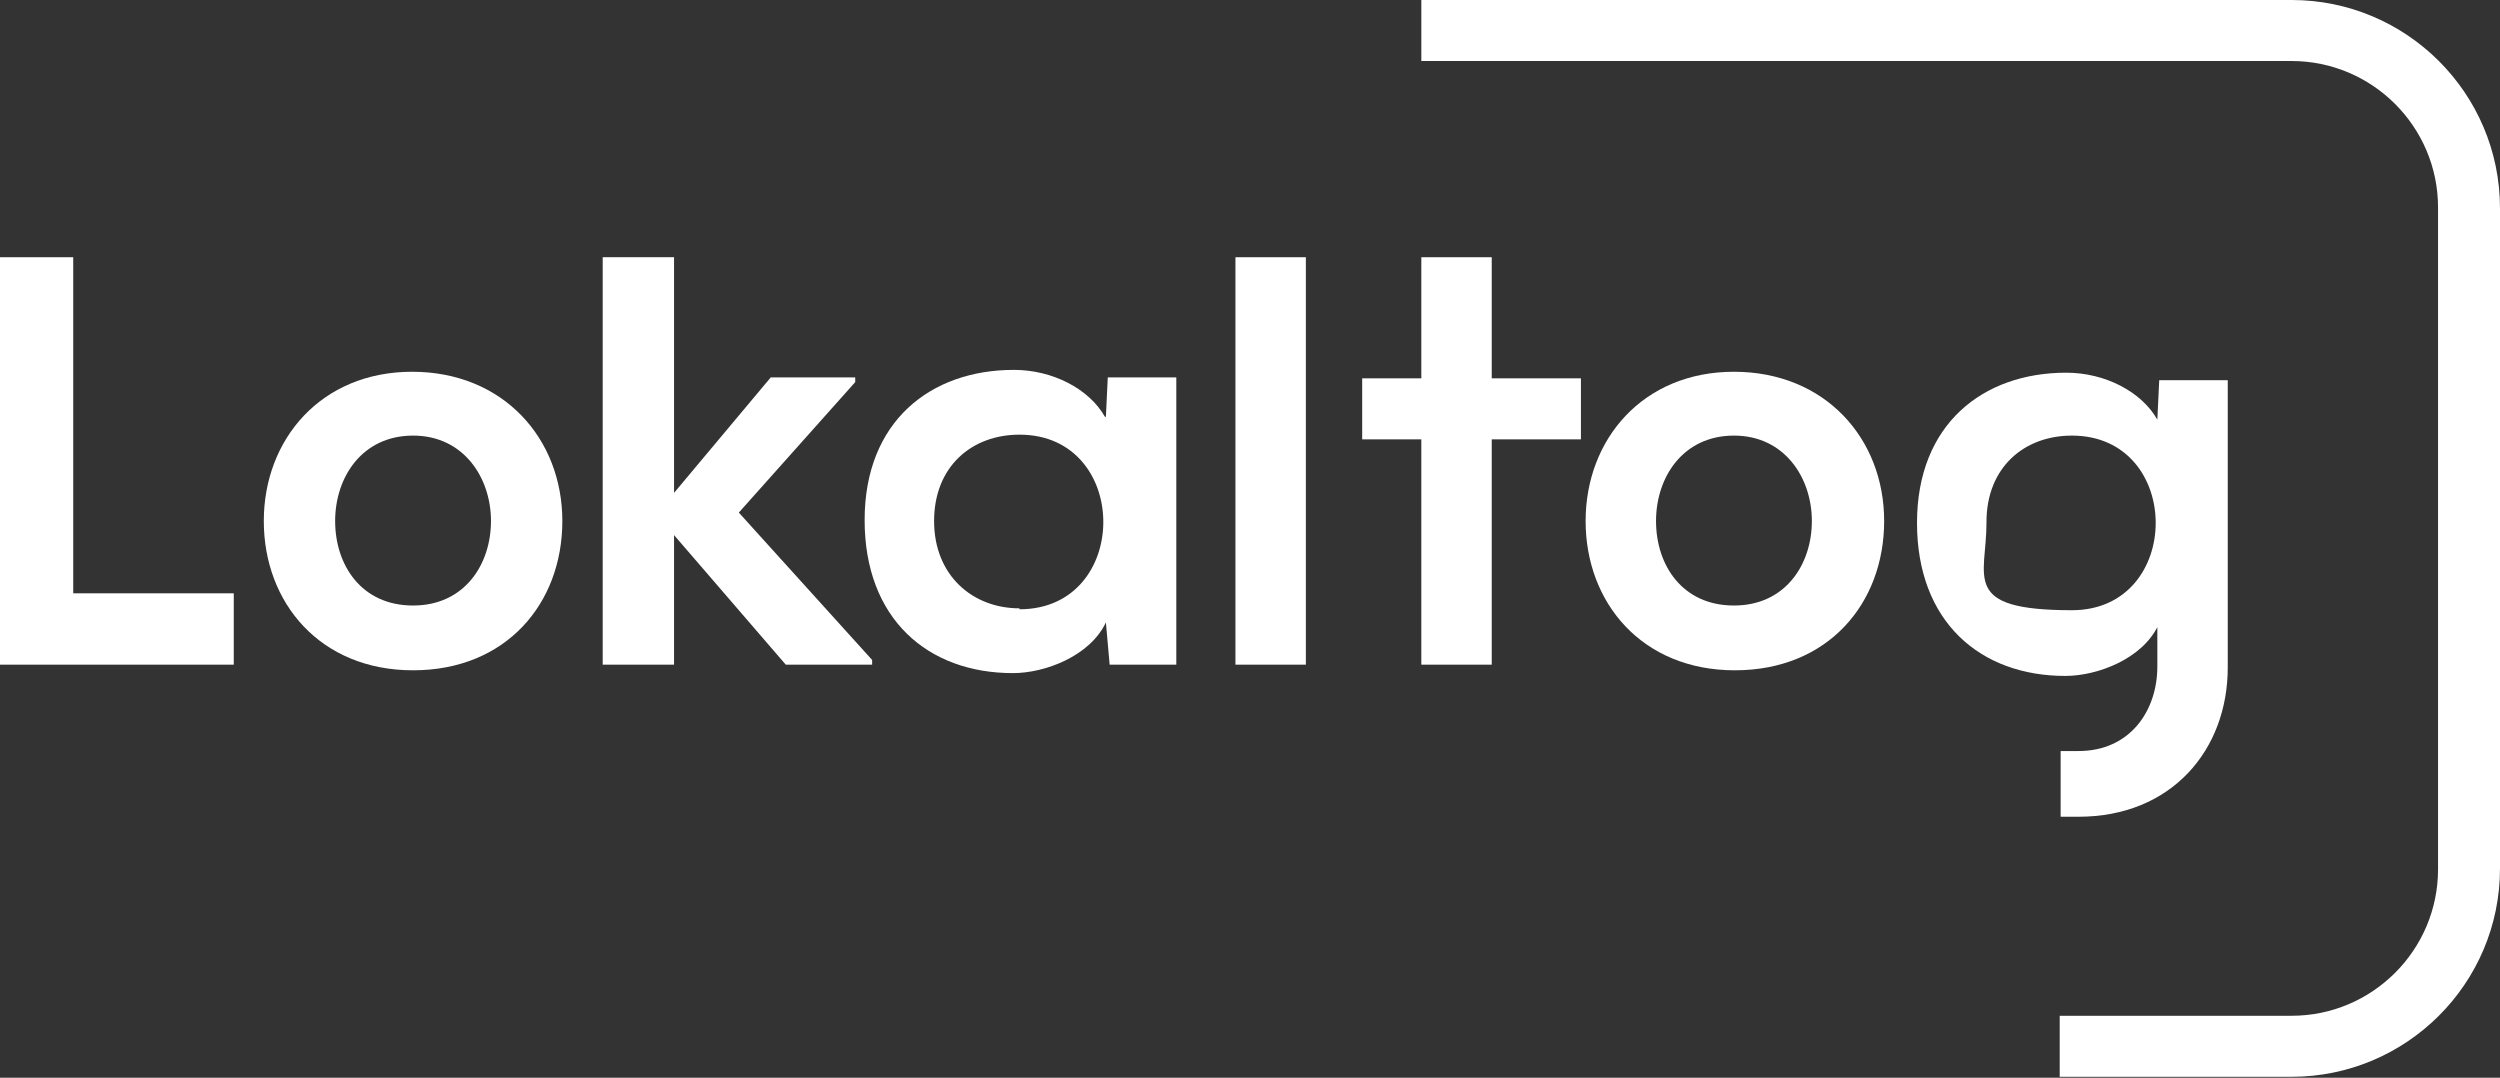 <svg xmlns="http://www.w3.org/2000/svg" xmlns:xlink="http://www.w3.org/1999/xlink" id="Layer_1" viewBox="0 0 266.3 114.8"><rect x="0" y="0" width="266.3" height="114.8" fill="#333333" stroke="none"/><defs><style>      .st0 {        fill: none;      }      .st1 {        clip-path: url(#clippath-1);      }      .st2 {        fill: #fff;      }      .st3 {        clip-path: url(#clippath);      }    </style><clipPath id="clippath"><rect class="st0" width="266.3" height="114.8"></rect></clipPath><clipPath id="clippath-1"><rect class="st0" y="0" width="266.3" height="114.8"></rect></clipPath></defs><g id="Logo_white"><g class="st3"><g class="st1"><path class="st2" d="M43.9,39.6c-9.7,0-15.8,7.2-15.8,15.9s6,15.9,15.9,15.9,15.9-7.1,15.9-15.9-6.3-15.9-16-15.9M44,64.5c-5.5,0-8.3-4.3-8.3-9s2.9-9.1,8.3-9.1,8.3,4.5,8.3,9.1-2.8,9-8.3,9"></path><polygon class="st2" points="91.1 40.7 91.1 40.2 82.1 40.2 71.8 52.5 71.8 27.4 64.2 27.4 64.2 70.8 71.8 70.8 71.8 57 83.7 70.8 92.9 70.8 92.9 70.3 78.7 54.6 91.1 40.7"></polygon><path class="st2" d="M117.7,44.4c-1.7-3-5.6-5-9.7-5-8.9,0-15.9,5.5-15.9,16s6.7,16.3,15.8,16.3c3.4,0,8.2-1.8,9.9-5.4l.4,4.5h7.1v-30.6h-7.3l-.2,4.2ZM108.6,64.8c-5,0-9.1-3.5-9.1-9.3s4-9.2,9.1-9.2c11.9,0,11.9,18.6,0,18.6"></path><polygon class="st2" points="131.6 70.8 139.1 70.8 139.1 46.1 139.1 27.4 131.6 27.4 131.6 70.8"></polygon><polygon class="st2" points="7.8 46.1 7.8 27.4 0 27.4 0 70.8 7.8 70.8 24.9 70.8 24.9 63.2 7.8 63.2 7.8 46.1"></polygon><polygon class="st2" points="158.9 40.3 158.9 27.4 151.4 27.4 151.4 40.3 145.1 40.3 145.1 46.8 151.4 46.8 151.4 70.8 158.9 70.8 158.9 46.8 168.4 46.8 168.4 40.3 159 40.3 158.9 40.3"></polygon><path class="st2" d="M184.7,39.6c-9.7,0-15.8,7.2-15.8,15.9s6,15.9,15.9,15.9,15.9-7.1,15.9-15.9-6.3-15.9-16-15.9M184.7,64.5c-5.5,0-8.3-4.3-8.3-9s2.9-9.1,8.3-9.1,8.3,4.5,8.3,9.1-2.8,9-8.3,9"></path><path class="st2" d="M244.1,0h-92.7v6.5h92.7c8.6,0,15.6,7,15.6,15.6v70.5c0,8.6-7,15.6-15.6,15.6h-24.7v6.5h24.7c12.2,0,22.2-9.9,22.2-22.2V22.2C266.3,9.9,256.3,0,244.1,0"></path><path class="st2" d="M229.8,66.5v4.5c0,4.7-2.9,9-8.4,9h-1.9v7h1.9c9.9,0,15.9-7.1,15.9-15.9v-30.6h-7.3l-.2,4.2c-1.7-3-5.6-5-9.7-5-8.9,0-15.9,5.5-15.9,16s6.7,16.3,15.8,16.3c3.4,0,8.2-1.8,9.9-5.4M211.6,55.6c0-5.8,4-9.2,9.1-9.2,11.9,0,11.9,18.6,0,18.6s-9.1-3.5-9.1-9.3"></path></g></g></g></svg>